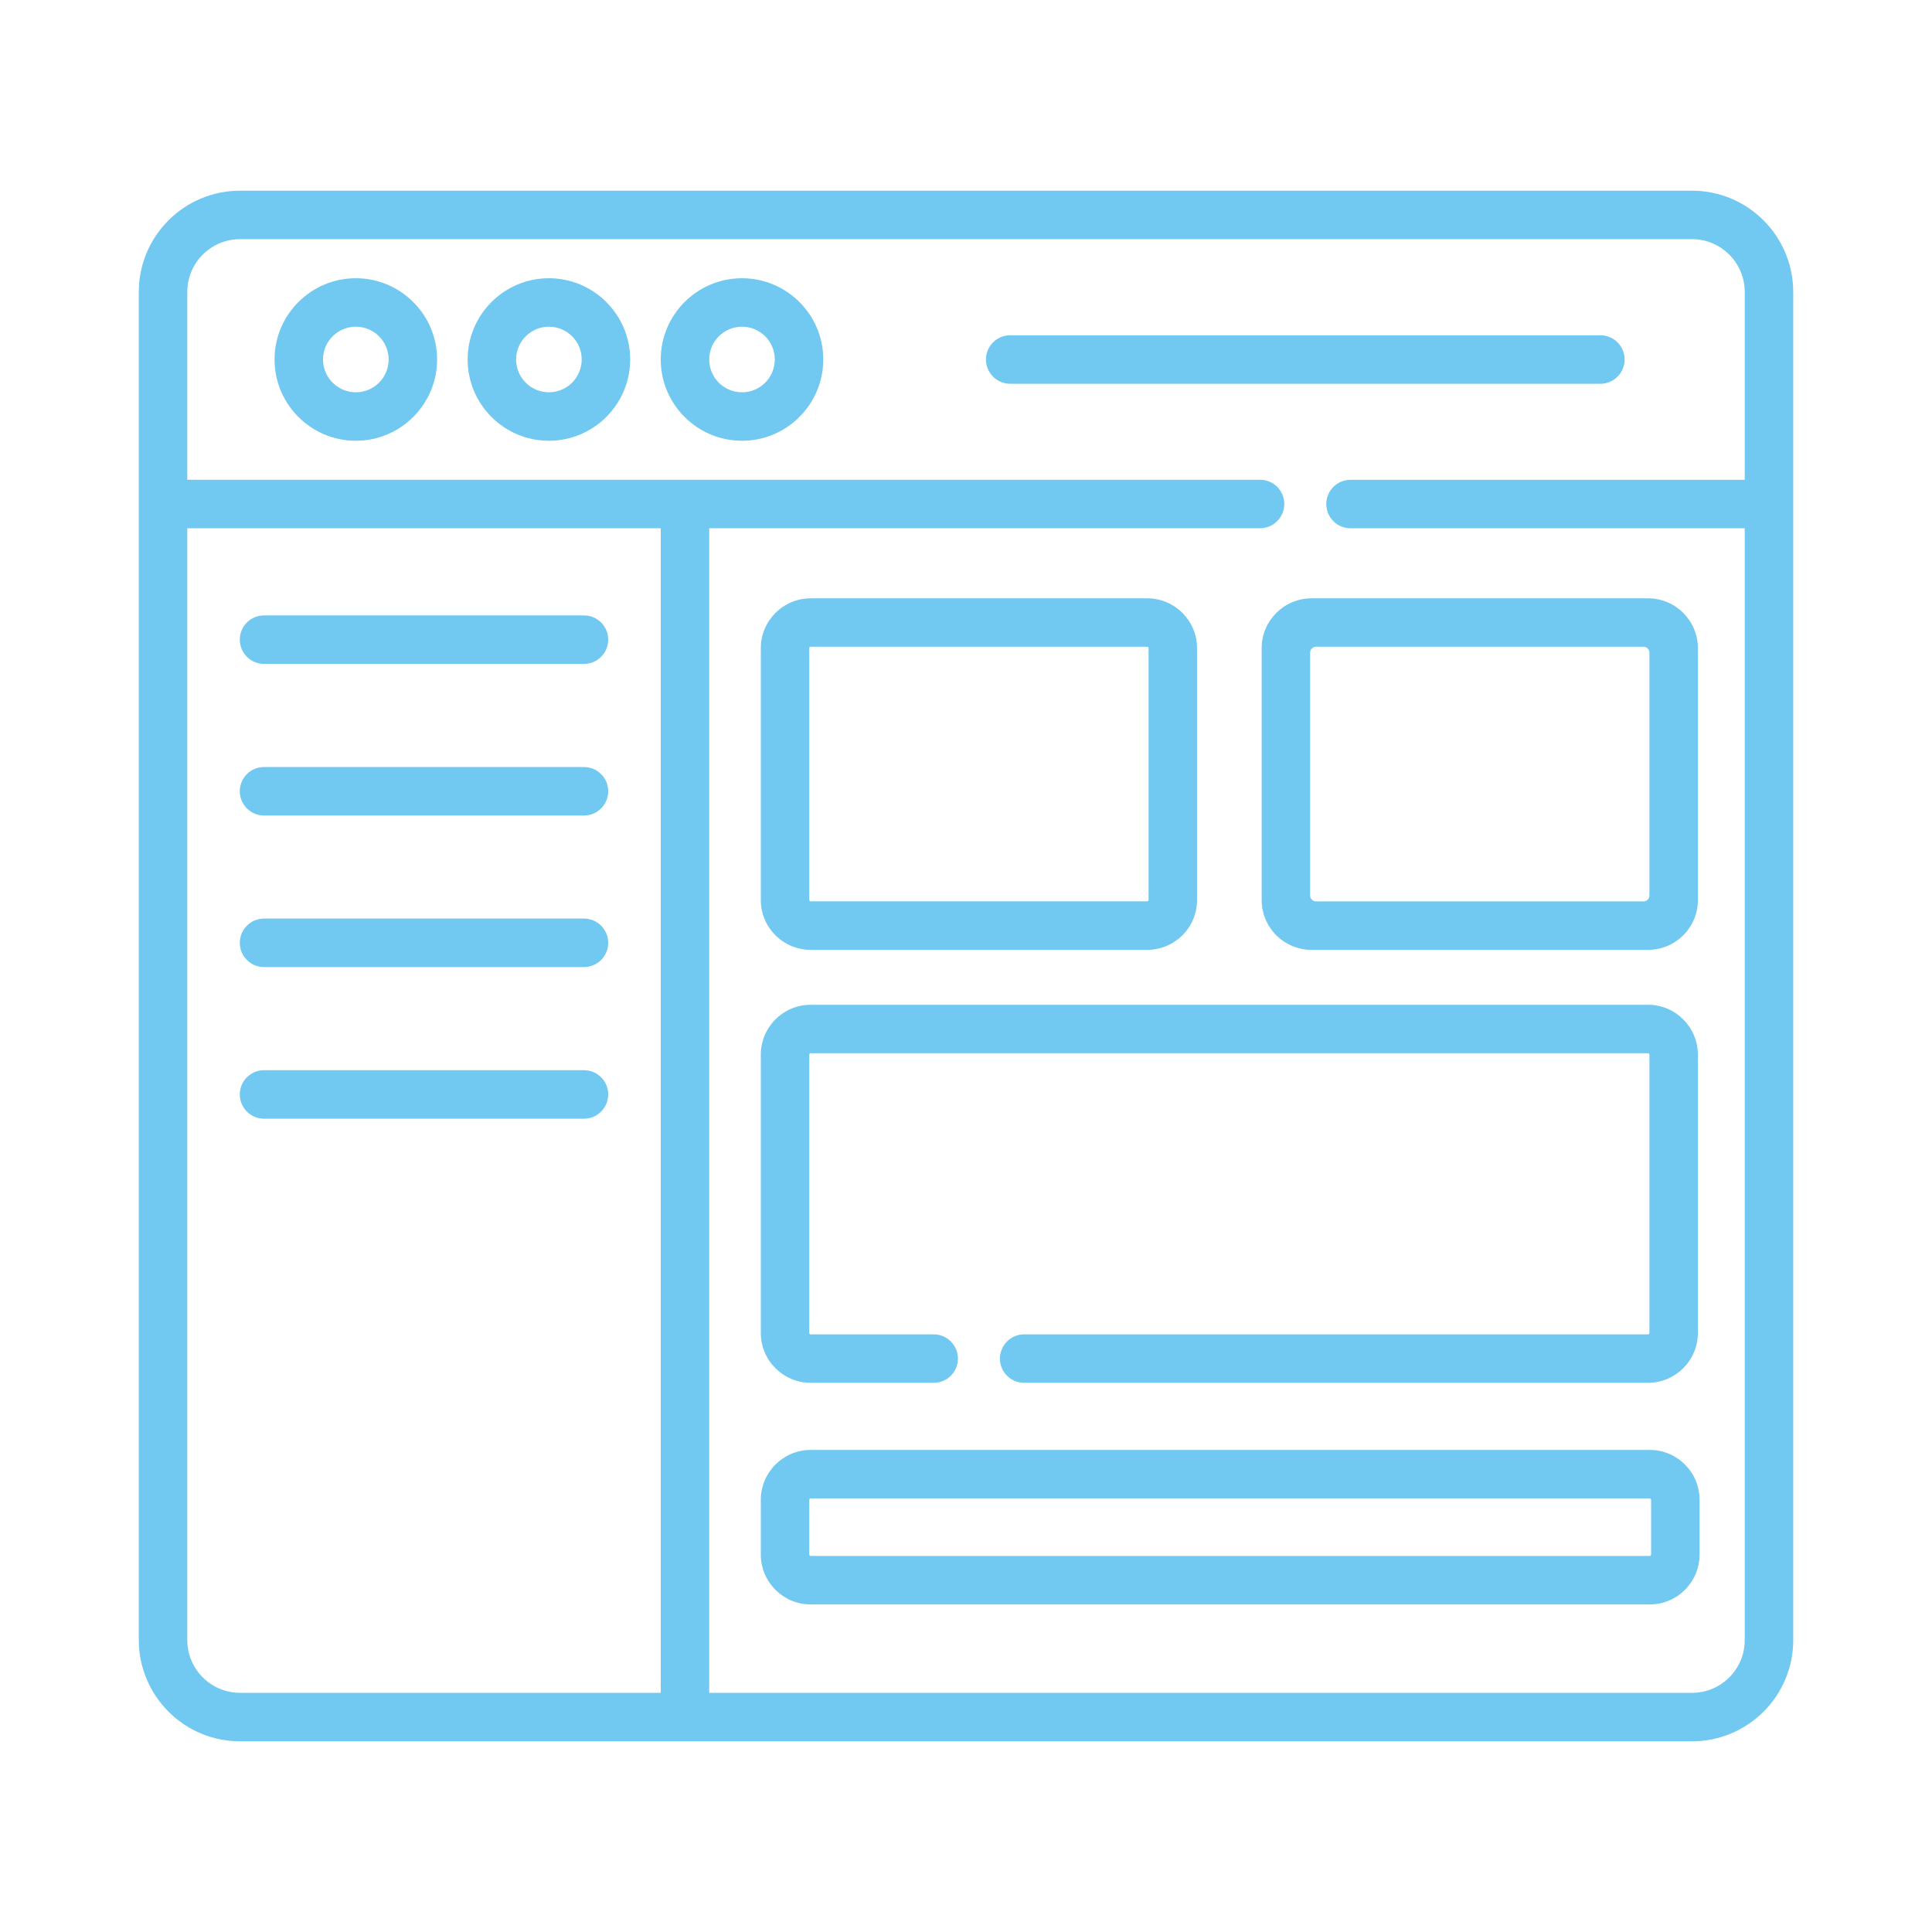 <?xml version="1.0" encoding="utf-8"?>
<!-- Generator: Adobe Illustrator 16.0.0, SVG Export Plug-In . SVG Version: 6.00 Build 0)  -->
<!DOCTYPE svg PUBLIC "-//W3C//DTD SVG 1.1//EN" "http://www.w3.org/Graphics/SVG/1.1/DTD/svg11.dtd">
<svg version="1.1" id="Layer_1" xmlns="http://www.w3.org/2000/svg" xmlns:xlink="http://www.w3.org/1999/xlink" x="0px" y="0px"
	 width="58px" height="58px" viewBox="0 0 58 58" enable-background="new 0 0 58 58" xml:space="preserve">
<g>
	<path fill="#71C8F1" d="M10.683,8.353c-1.347,0-2.441,1.095-2.441,2.439c0,1.346,1.095,2.44,2.441,2.44
		c1.344,0,2.439-1.095,2.439-2.44C13.122,9.447,12.026,8.353,10.683,8.353z M10.683,11.777c-0.544,0-0.986-0.441-0.986-0.985
		s0.442-0.984,0.986-0.984c0.543,0,0.984,0.44,0.984,0.984S11.226,11.777,10.683,11.777z"/>
	<path fill="#71C8F1" d="M16.478,8.353c-1.346,0-2.439,1.095-2.439,2.439c0,1.346,1.094,2.44,2.439,2.44s2.44-1.095,2.44-2.44
		C18.918,9.447,17.823,8.353,16.478,8.353z M16.478,11.777c-0.542,0-0.984-0.441-0.984-0.985s0.442-0.984,0.984-0.984
		c0.545,0,0.985,0.44,0.985,0.984S17.022,11.777,16.478,11.777z"/>
	<path fill="#71C8F1" d="M22.276,8.353c-1.347,0-2.44,1.095-2.44,2.439c0,1.346,1.094,2.44,2.44,2.44
		c1.345,0,2.439-1.095,2.439-2.44C24.716,9.447,23.621,8.353,22.276,8.353z M22.276,11.777c-0.545,0-0.985-0.441-0.985-0.985
		s0.44-0.984,0.985-0.984c0.543,0,0.984,0.44,0.984,0.984S22.819,11.777,22.276,11.777z"/>
	<path fill="#71C8F1" d="M48.772,10.792c0-0.402-0.326-0.727-0.728-0.727H30.327c-0.402,0-0.728,0.324-0.728,0.727
		c0,0.401,0.325,0.729,0.728,0.729h17.719C48.446,11.521,48.772,11.193,48.772,10.792z"/>
	<path fill="#71C8F1" d="M50.796,5.725H7.204c-1.678,0-3.037,1.366-3.037,3.038v40.476c0,0.184,0.016,0.363,0.048,0.538
		c0.005,0.022,0.01,0.048,0.015,0.073c0.006,0.037,0.016,0.074,0.024,0.11c0.005,0.024,0.012,0.049,0.02,0.074
		c0.006,0.022,0.012,0.046,0.021,0.071c0.373,1.254,1.537,2.17,2.91,2.17h43.592c1.676,0,3.037-1.362,3.037-3.037V8.763
		C53.833,7.09,52.474,5.725,50.796,5.725z M19.836,50.82H7.204c-0.721,0-1.333-0.486-1.522-1.15
		c-0.002-0.011-0.007-0.023-0.009-0.036c-0.004-0.013-0.007-0.026-0.009-0.038c-0.029-0.115-0.042-0.234-0.042-0.357v-33.38h14.214
		V50.82z M50.796,50.82H21.291V15.858h16.536c0.401,0,0.728-0.325,0.728-0.729c0-0.401-0.326-0.727-0.728-0.727H5.622V8.763
		c0-0.871,0.709-1.583,1.582-1.583h43.592c0.869,0,1.582,0.706,1.582,1.583v5.641H40.544c-0.401,0-0.728,0.325-0.728,0.727
		c0,0.403,0.326,0.729,0.728,0.729h11.834v33.38C52.378,50.11,51.669,50.82,50.796,50.82z"/>
	<path fill="#71C8F1" d="M7.927,19.931h9.604c0.401,0,0.728-0.326,0.728-0.729c0-0.401-0.326-0.727-0.728-0.727H7.927
		c-0.402,0-0.728,0.325-0.728,0.727C7.199,19.604,7.524,19.931,7.927,19.931z"/>
	<path fill="#71C8F1" d="M7.927,24.483h9.604c0.401,0,0.728-0.328,0.728-0.729c0-0.403-0.326-0.727-0.728-0.727H7.927
		c-0.402,0-0.728,0.323-0.728,0.727C7.199,24.155,7.524,24.483,7.927,24.483z"/>
	<path fill="#71C8F1" d="M7.927,29.032h9.604c0.401,0,0.728-0.325,0.728-0.727c0-0.402-0.326-0.729-0.728-0.729H7.927
		c-0.402,0-0.728,0.326-0.728,0.729C7.199,28.707,7.524,29.032,7.927,29.032z"/>
	<path fill="#71C8F1" d="M7.927,33.584h9.604c0.401,0,0.728-0.325,0.728-0.729c0-0.401-0.326-0.727-0.728-0.727H7.927
		c-0.402,0-0.728,0.325-0.728,0.727C7.199,33.259,7.524,33.584,7.927,33.584z"/>
	<path fill="#71C8F1" d="M24.337,28.515h10.103c0.825,0,1.496-0.668,1.496-1.495v-7.563c0-0.823-0.671-1.495-1.496-1.495H24.337
		c-0.824,0-1.497,0.672-1.497,1.495v7.563C22.84,27.847,23.513,28.515,24.337,28.515z M24.295,19.456c0-0.021,0.019-0.04,0.042-0.04
		h10.103c0.023,0,0.041,0.019,0.041,0.04v7.563c0,0.022-0.017,0.04-0.041,0.04H24.337c-0.023,0-0.042-0.018-0.042-0.04V19.456z"/>
	<path fill="#71C8F1" d="M39.373,28.515h10.103c0.824,0,1.496-0.668,1.496-1.495v-7.563c0-0.823-0.672-1.495-1.496-1.495H39.373
		c-0.825,0-1.497,0.672-1.497,1.495v7.563C37.876,27.847,38.548,28.515,39.373,28.515z M49.341,19.416
		c0.097,0,0.176,0.08,0.176,0.177v7.292c0,0.097-0.079,0.175-0.176,0.175h-9.833c-0.097,0-0.177-0.078-0.177-0.175v-7.292
		c0-0.097,0.08-0.177,0.177-0.177H49.341z"/>
	<path fill="#71C8F1" d="M49.527,43.528h-25.19c-0.824,0-1.497,0.672-1.497,1.496v1.645c0,0.825,0.673,1.497,1.497,1.497h25.19
		c0.824,0,1.495-0.672,1.495-1.497v-1.645C51.022,44.2,50.352,43.528,49.527,43.528z M49.567,46.669c0,0.023-0.018,0.042-0.04,0.042
		h-25.19c-0.023,0-0.042-0.019-0.042-0.042v-1.645c0-0.022,0.019-0.041,0.042-0.041h25.19c0.021,0,0.04,0.019,0.04,0.041V46.669z"/>
	<path fill="#71C8F1" d="M24.337,41.513h3.693c0.401,0,0.728-0.324,0.728-0.726c0-0.402-0.326-0.729-0.728-0.729h-3.693
		c-0.023,0-0.042-0.018-0.042-0.04v-8.358c0-0.021,0.019-0.041,0.042-0.041h25.139c0.022,0,0.041,0.02,0.041,0.041v8.358
		c0,0.022-0.018,0.04-0.041,0.04H30.746c-0.401,0-0.728,0.327-0.728,0.729c0,0.401,0.326,0.726,0.728,0.726h18.729
		c0.824,0,1.496-0.672,1.496-1.495v-8.358c0-0.825-0.672-1.496-1.496-1.496H24.337c-0.824,0-1.497,0.671-1.497,1.496v8.358
		C22.84,40.841,23.513,41.513,24.337,41.513z"/>
</g>
</svg>
